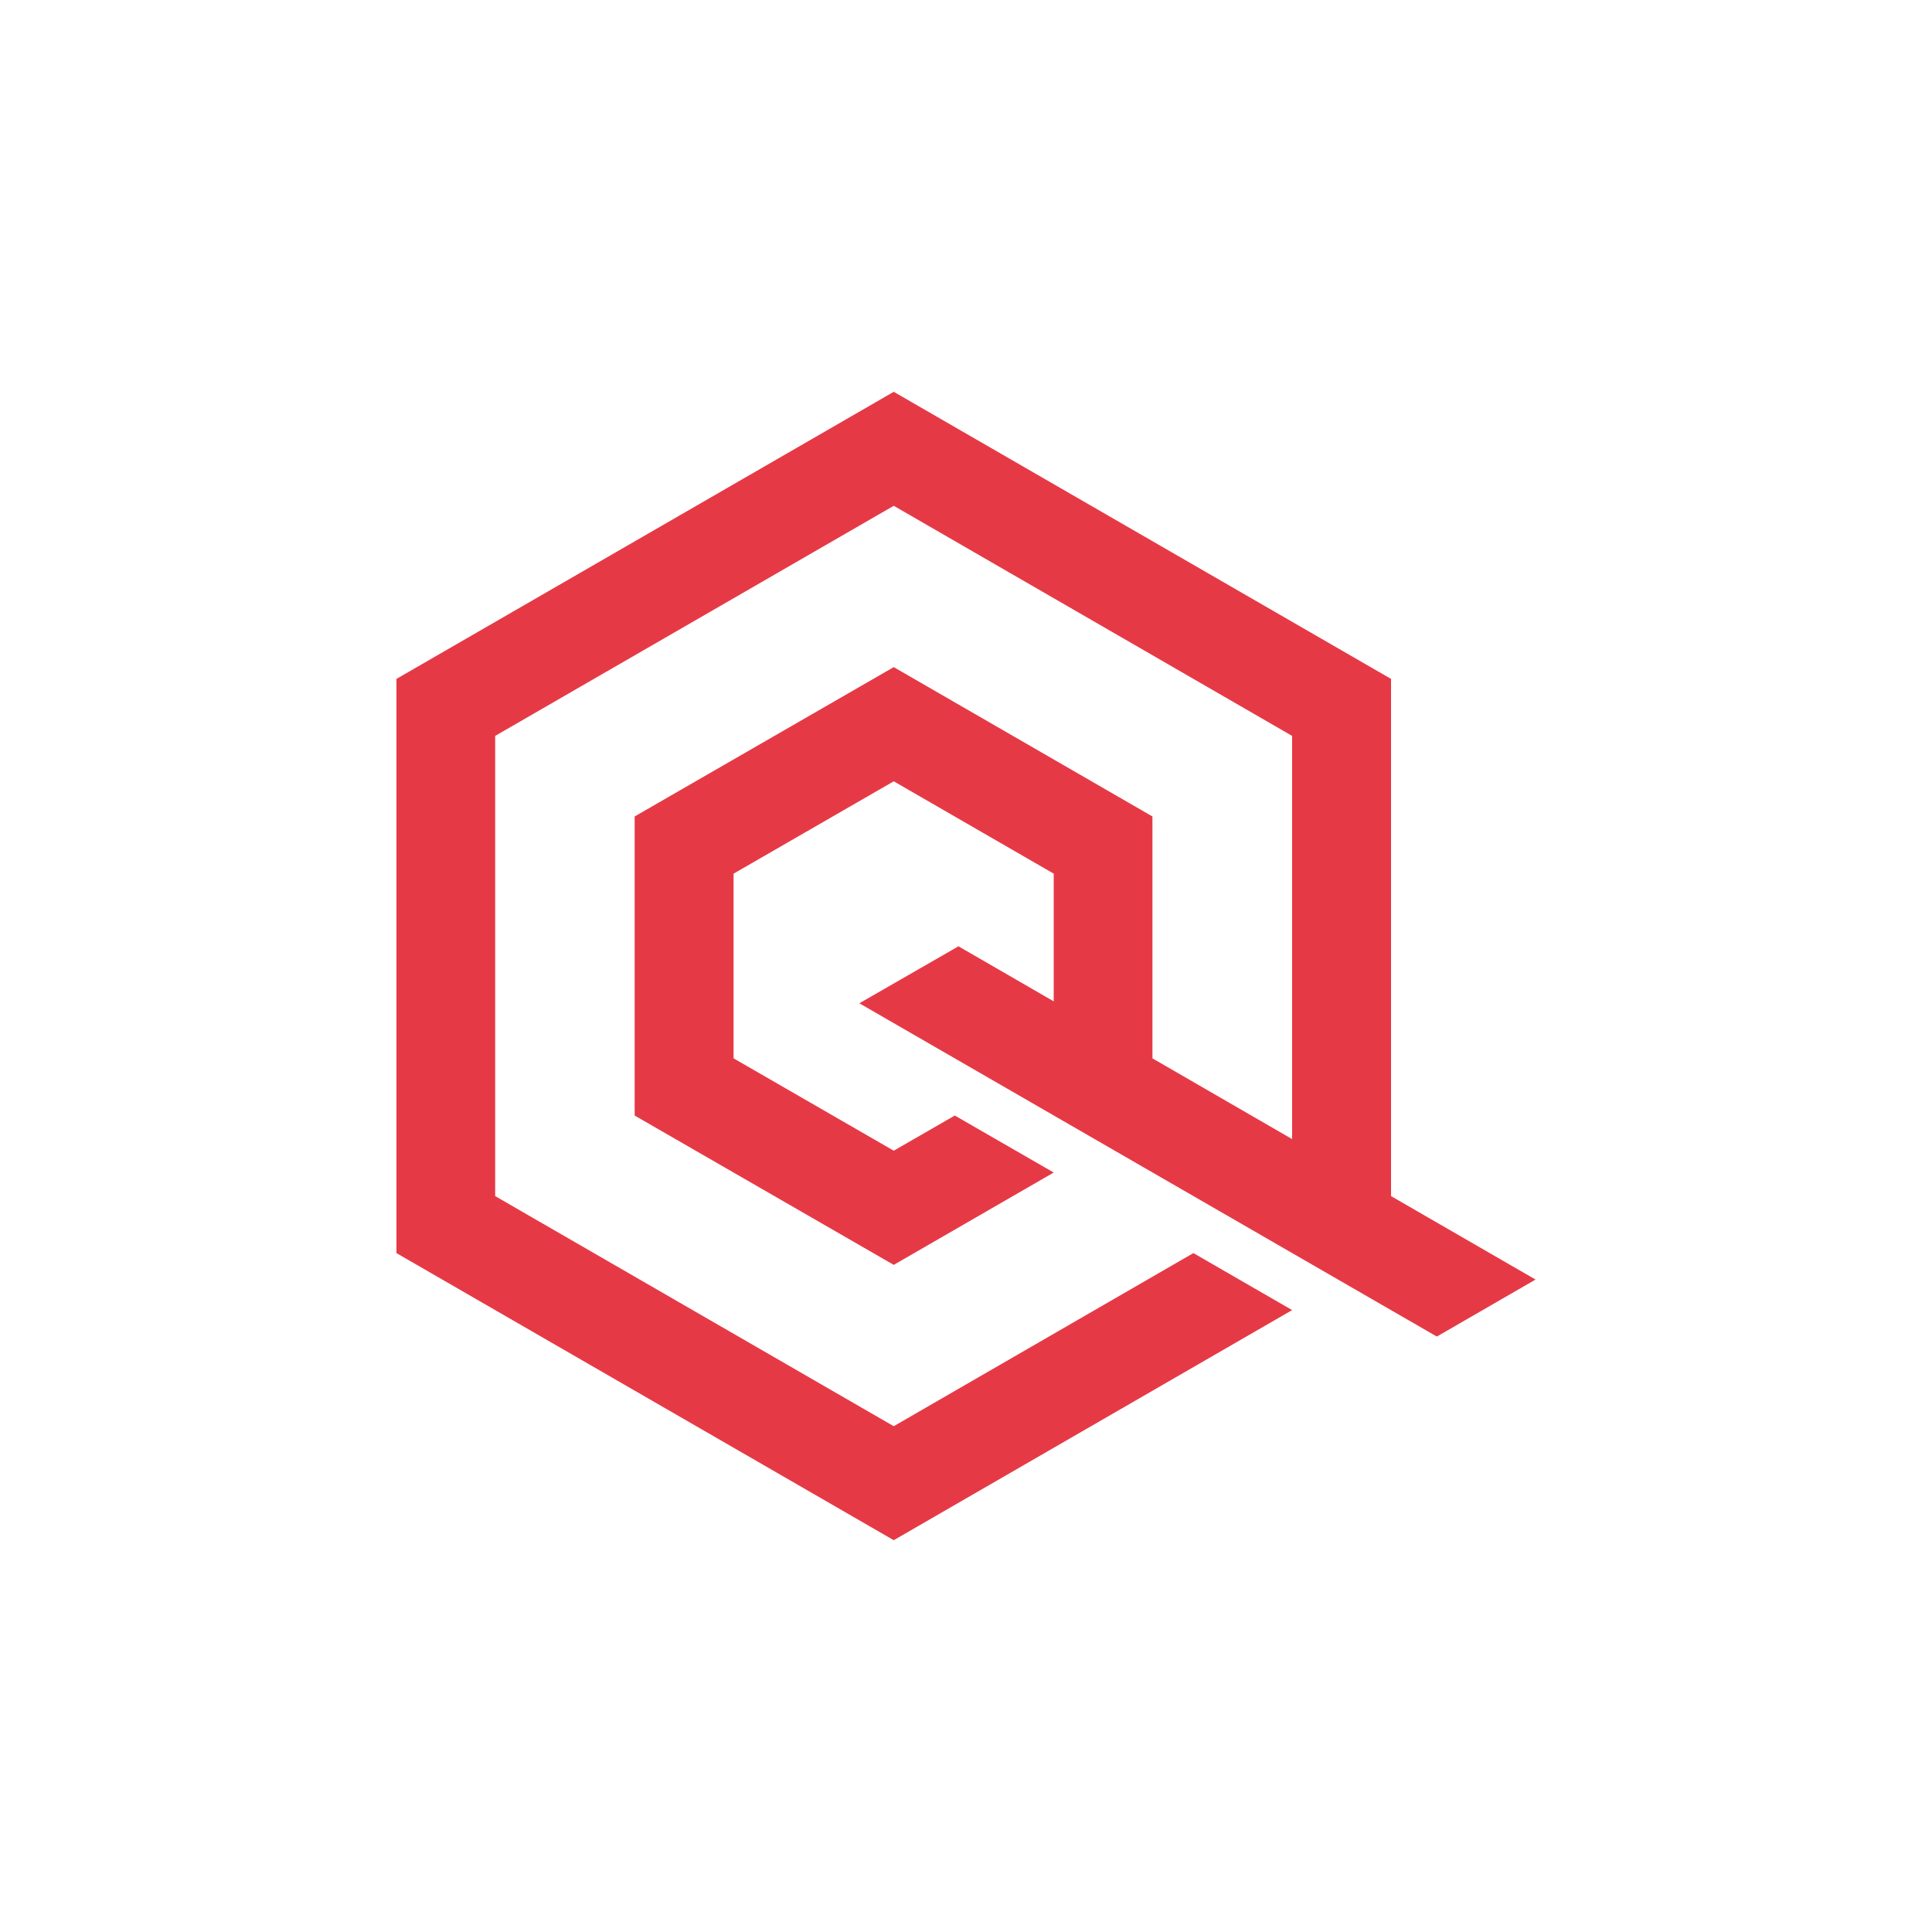 <svg viewBox="0 0 100 100" xmlns="http://www.w3.org/2000/svg" data-name="Layer 1" id="Layer_1"><defs><style>.cls-1{fill:#e63946;}</style></defs><polygon points="72 61.91 72 35.14 46.26 20.28 20.52 35.14 20.52 64.86 46.26 79.72 66.88 67.81 61.77 64.86 46.26 73.82 25.63 61.91 25.63 38.09 46.26 26.18 66.88 38.09 66.88 58.96 59.65 54.78 59.65 42.26 46.26 34.53 32.85 42.26 32.85 57.74 46.26 65.47 54.54 60.69 49.42 57.74 46.26 59.56 37.97 54.78 37.97 45.22 46.26 40.44 54.54 45.22 54.54 51.83 49.61 48.98 44.48 51.93 74.37 69.18 79.48 66.23 72 61.91" class="cls-1"></polygon></svg>